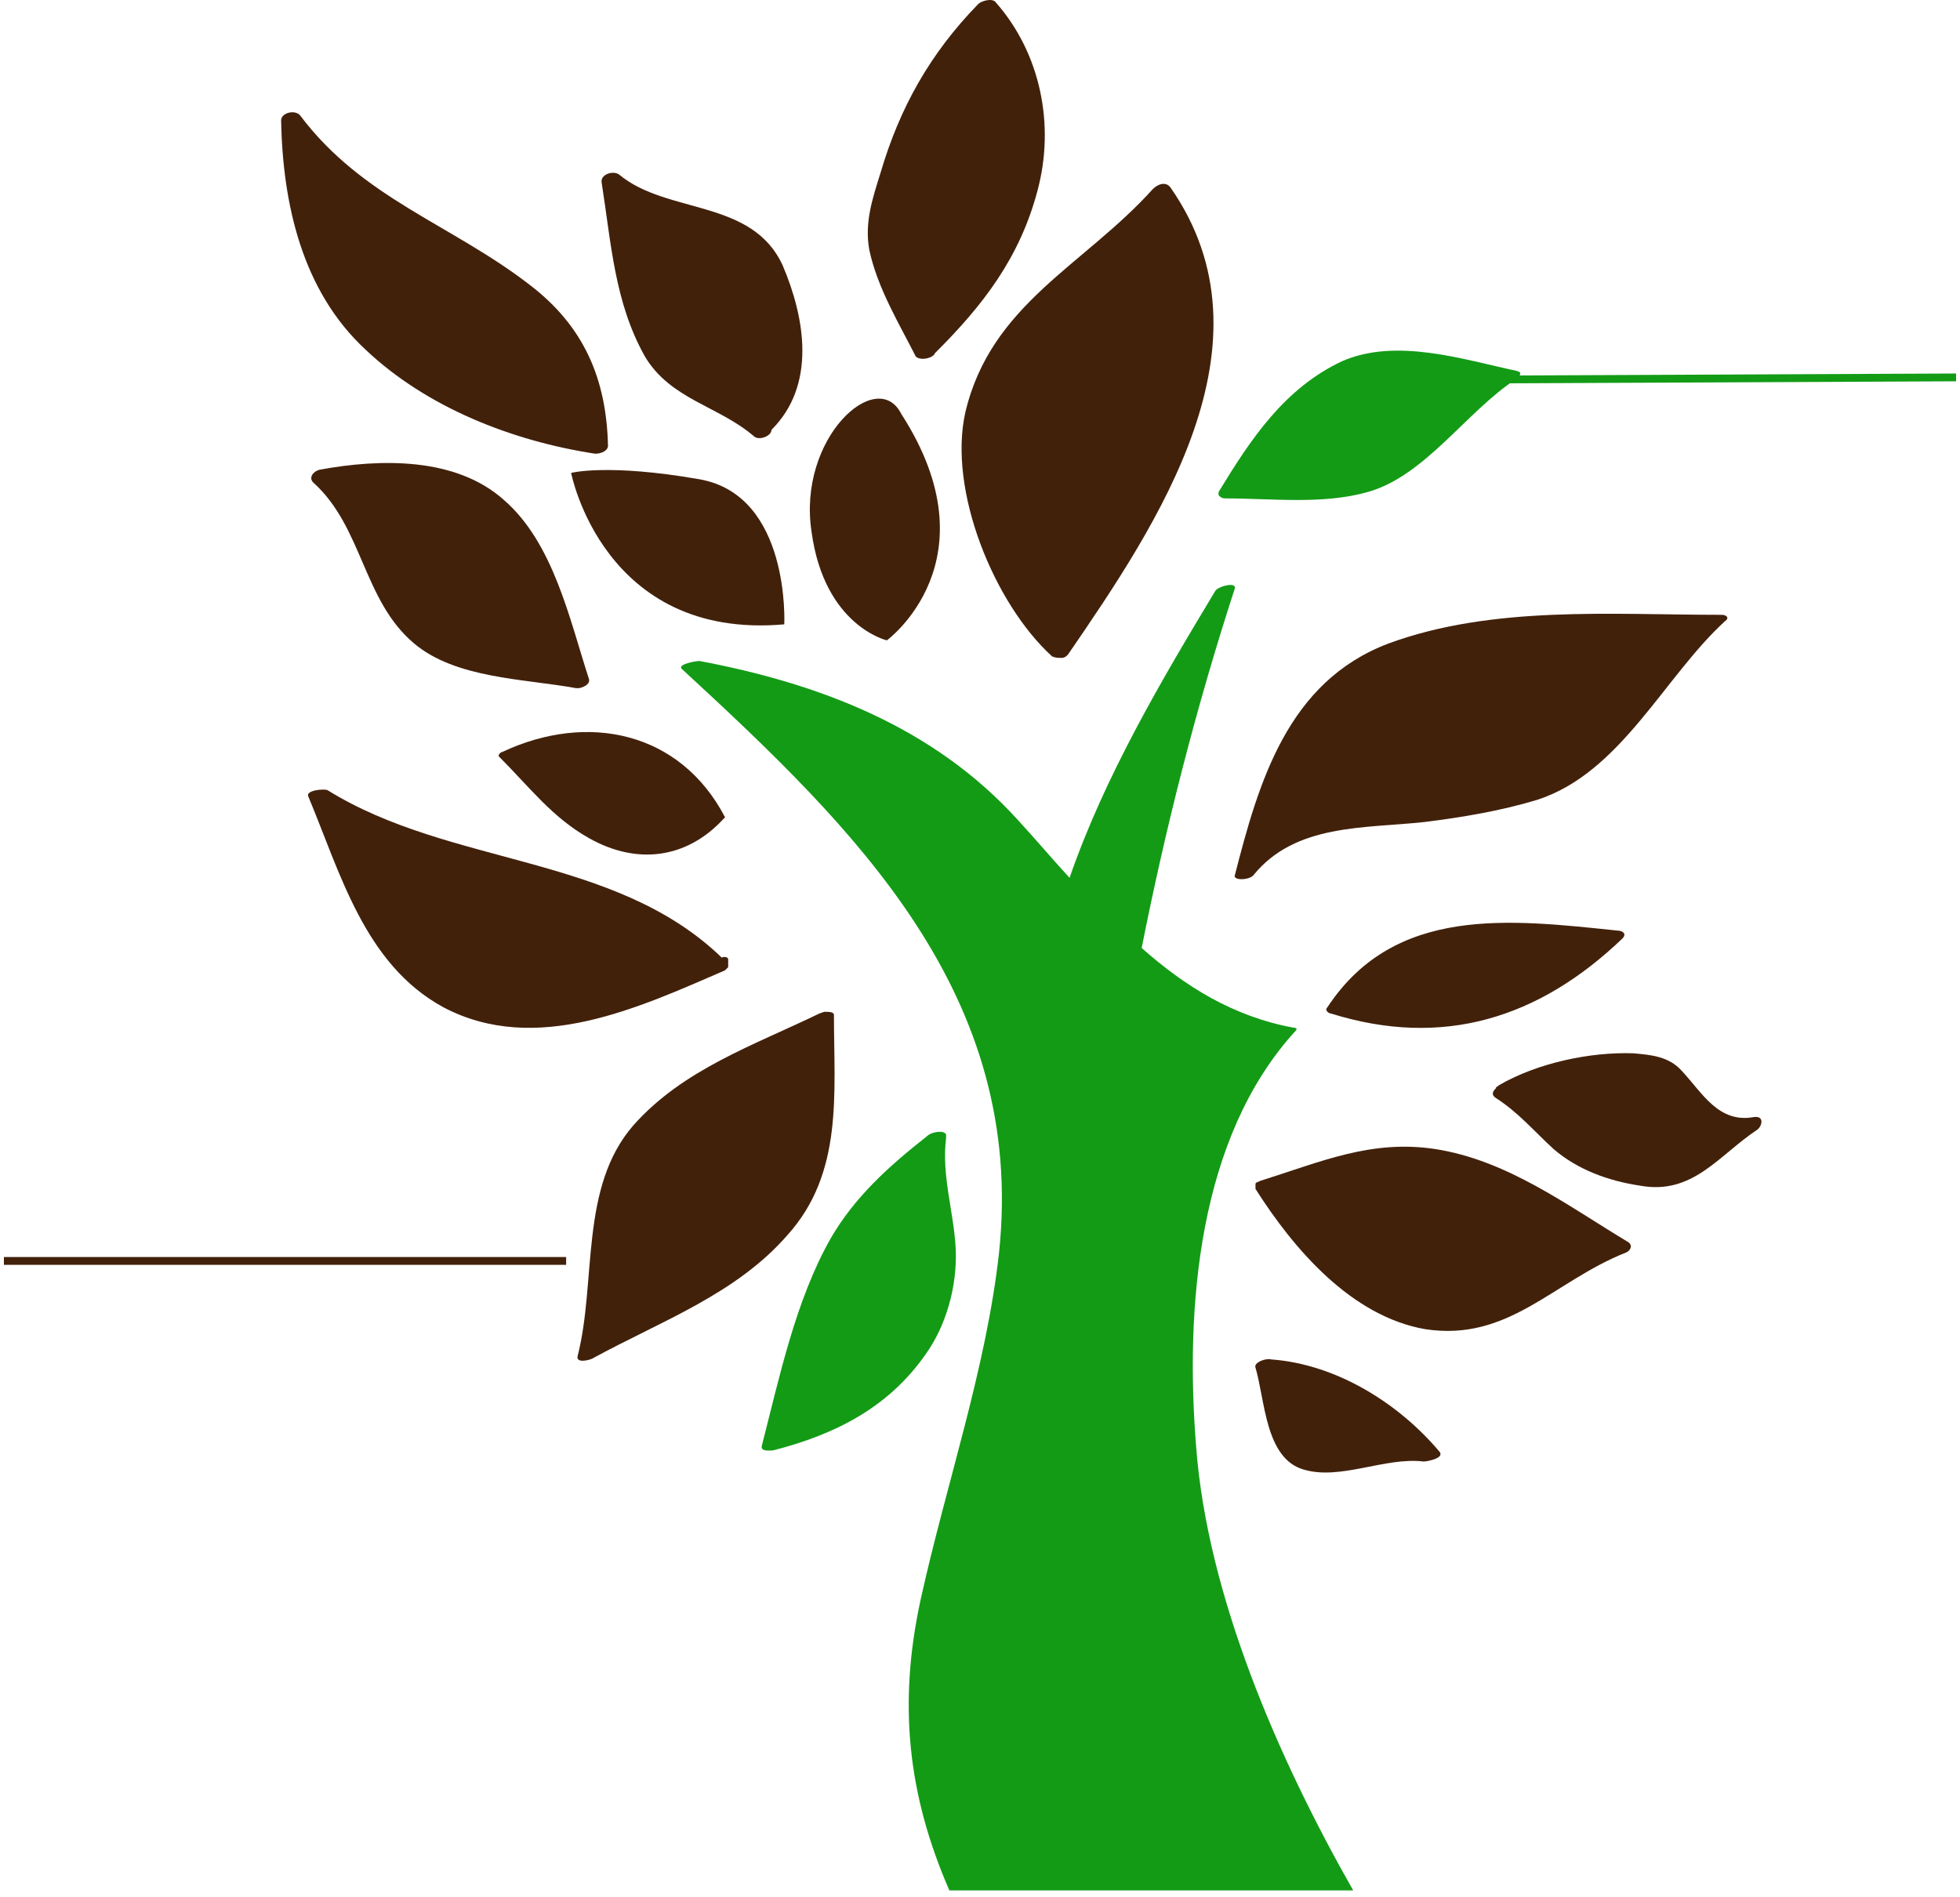 <svg xmlns="http://www.w3.org/2000/svg" width="251" height="243"><path fill="#42210b" d="M158.1 112.242c.204.61 2.057.407 2.465-.203 5.34-6.54 14.158-5.924 21.758-6.744 4.917-.61 9.848-1.43 14.56-2.86 10.678-3.47 16.215-15.731 24.02-22.875.612-.407.203-.813-.416-.813-14.158 0-29.345-1.227-42.679 3.673-12.932 4.9-16.63 17.771-19.708 29.822m-34.476-59.436c-2.255 10.011 3.697 24.509 11.086 31.246.402.21.818.21 1.233.21.409 0 .606-.21.817-.414 11.489-16.747 27.084-39.826 13.13-59.84-.606-.814-1.641-.414-2.254.203-8.826 9.807-20.73 14.708-24.012 28.595m-30.78 71.478l.204-.203.204-.21v-1.017c0-.203-.408-.406-.824-.203-13.742-13.27-34.677-11.644-50.483-21.445-.408-.21-2.873 0-2.458.82 4.106 9.8 7.185 21.445 17.236 26.955 11.904 6.33 25.238 0 36.12-4.697m8.001 33.901c7.185-7.963 5.952-18.178 5.952-28.182 0-.413-.62-.413-1.232-.413l-.613.21c-8.417 4.08-17.447 7.144-23.808 14.294-6.974 7.971-4.72 20.015-7.178 29.62-.21 1.016 1.846.406 2.05.203 8.615-4.697 18.265-8.174 24.83-15.732M73.764 88.137h.415c.818-.196 1.43-.61 1.226-1.227-2.458-7.55-4.515-17.357-10.875-22.875-6.157-5.51-15.806-5.307-23.597-3.876-.824.203-1.437 1.016-.824 1.633 6.36 5.72 6.36 15.114 12.925 20.625 5.34 4.493 13.96 4.493 20.73 5.72m134.618 70.874c-7.797-4.697-15.39-10.417-24.618-11.847-8.213-1.227-14.574 1.633-22.371 4.08-.416.21-.613.21-.613.413v.617c4.917 7.754 12.306 16.335 21.744 17.968 10.679 1.633 16.42-6.127 25.66-9.8.614-.204 1.022-1.017.198-1.43m-38.379-30.022c-.204.204-.204.414 0 .61 0 0 .205.204.416.204 14.362 4.494 26.675.617 37.346-9.597.613-.617 0-1.017-.62-1.017-13.742-1.43-28.52-3.274-37.142 9.8M96.539 55.869c.62.61 2.26 0 2.26-.82 5.748-5.72 4.312-14.294 1.438-21.038-3.902-8.574-14.778-6.527-20.934-11.638-.818-.61-2.466 0-2.254 1.024 1.225 7.76 1.64 15.317 5.536 22.258 3.29 5.517 9.439 6.337 13.954 10.214"/><path fill="#139b16" d="M156.867 63.834c5.952 0 12.524.82 18.272-.814 7.382-2.047 12.72-10.417 19.074-14.504.416-.407.824-.814 0-1.017-6.769-1.43-15.383-4.29-22.364-1.227-7.389 3.47-11.7 10.011-15.799 16.748v.407c.204.203.409.407.817.407"/><path fill="#42210b" d="M75.407 107.34c6.156 3.476 12.517 2.656 17.236-2.447l.211-.21C87.106 93.654 75.202 91.2 64.327 96.311c-.204 0-.62.407-.409.61 3.896 3.884 6.77 7.76 11.489 10.417"/><path fill="#139b16" d="M122.392 160.034c-.204-4.697-1.845-9.394-1.233-14.294v-.414c-.204-.61-1.845-.4-2.458.204-4.93 3.89-9.234 7.767-12.32 13.074-4.514 7.97-6.557 17.771-8.818 26.555-.205.814 1.028.61 1.43.61 8.008-2.04 14.778-5.517 19.504-12.254 2.662-3.68 4.1-8.784 3.895-13.481"/><path fill="#42210b" d="M76.22 58.112c.824 0 1.641-.407 1.641-1.017-.204-8.58-3.078-15.317-10.051-20.631-10.059-7.76-21.343-11.028-29.352-21.648-.612-.82-2.458-.407-2.458.61.204 10.627 2.663 21.858 10.876 29.415 7.797 7.347 18.68 11.638 29.344 13.271m148.376 84.964c-4.515.814-6.565-3.063-9.227-5.924-1.648-1.843-3.91-2.04-6.163-2.243-5.537-.203-12.313 1.227-17.237 4.08-.204.21-.415.21-.415.414-.409.406-.606.813 0 1.226 2.874 1.83 4.93 4.284 7.389 6.534 3.085 2.65 6.98 4.08 11.08 4.697 6.776 1.227 10.058-3.877 14.989-7.15.613-.407 1.021-1.837-.416-1.634m-61.776 31.042c-.818-.197-2.255.413-2.05 1.023 1.232 4.087 1.232 11.644 6.156 13.074 4.72 1.43 10.467-1.633 15.39-1.023.41 0 2.67-.407 2.05-1.227-5.128-6.127-13.136-11.23-21.547-11.847m-45.55-128.466c.613.617 2.254.204 2.458-.413 6.163-6.12 10.876-12.248 13.137-20.828 2.254-8.37.415-17.568-5.332-24.095-.416-.617-1.853-.21-2.261.203-6.157 6.324-10.059 13.271-12.517 21.642-1.022 3.273-2.057 6.337-1.437 9.807 1.021 4.9 3.895 9.597 5.952 13.684m-3.695 36.365s13.96-10.214 1.845-29.002c-3.078-6.134-13.334 3.064-11.488 15.108 1.64 12.058 9.643 13.894 9.643 13.894m-13.139-2.051s.824-16.537-10.876-18.584c-11.693-2.047-16.419-.814-16.419-.814s4.113 21.445 27.295 19.398"/><path fill="#139b16" d="M117.88 204.956c-2.874 13.278-1.641 24.922 3.698 37.17h51.715c-9.643-16.952-18.673-37.787-20.11-56.778-1.437-17.771.204-39.623 12.721-53.307.205-.204.205-.407-.21-.407-7.792-1.43-13.948-5.314-19.491-10.214 3.078-15.521 6.98-30.839 11.897-45.953.415-1.024-2.05-.407-2.459.203-6.769 11.23-14.158 23.695-18.673 36.763-2.254-2.454-4.31-4.9-6.564-7.347-10.883-12.058-25.66-17.568-40.84-20.429-.416 0-2.874.414-2.254 1.017 22.16 20.428 44.115 41.67 40.628 74.759-1.648 14.911-6.776 29.612-10.058 44.523"/><path fill="none" stroke="#139b16" stroke-linecap="square" stroke-miterlimit="20" d="M250 48.34l-72 .32"/><path fill="none" stroke="#42210b" stroke-linecap="square" stroke-miterlimit="20" d="M72 161.5H1"/></svg>
